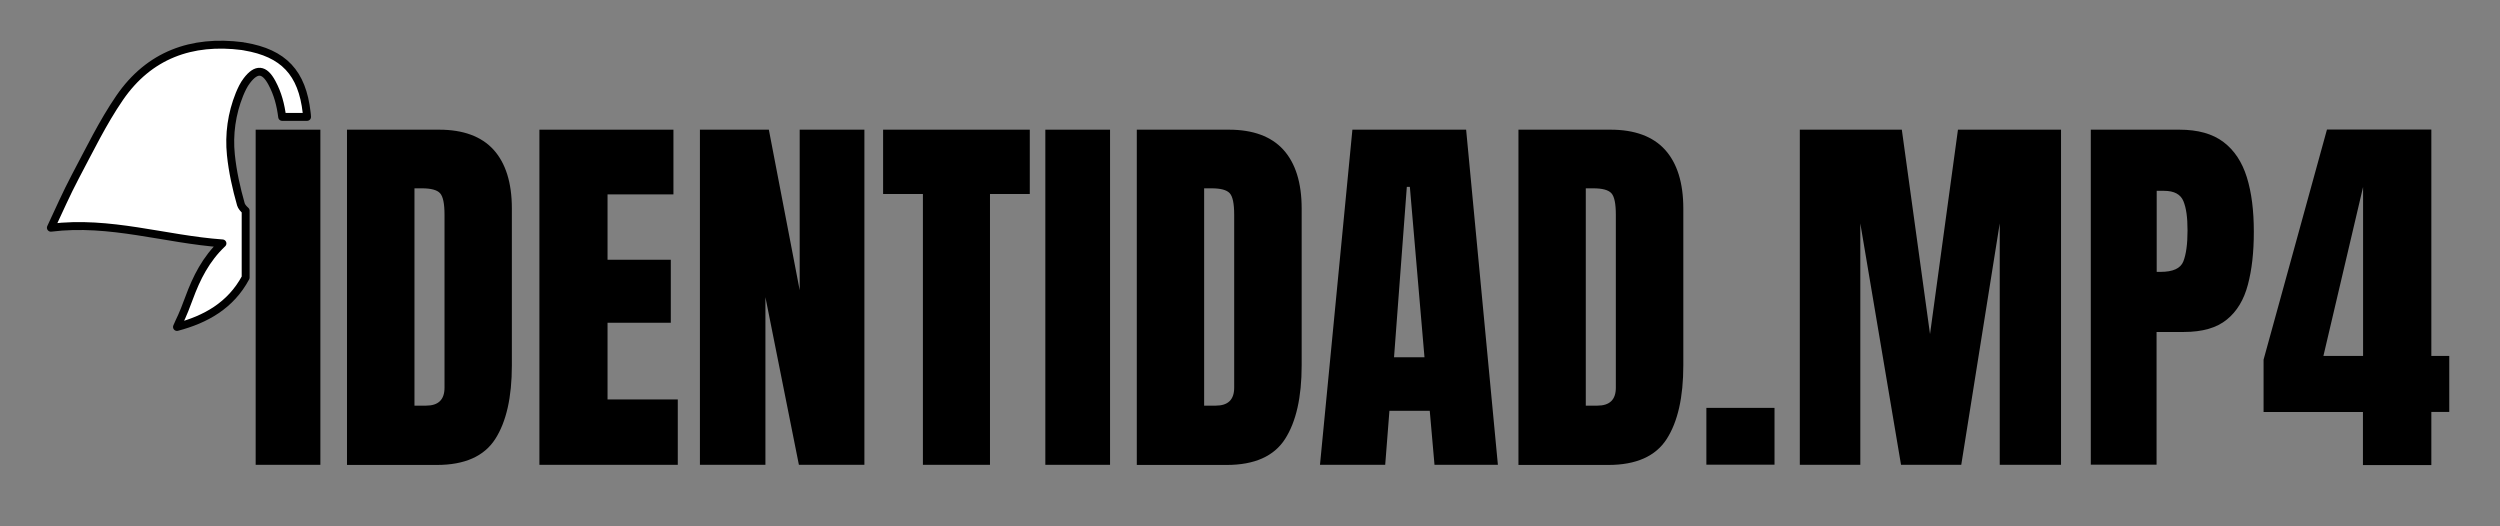 <?xml version="1.0" encoding="UTF-8"?>
<svg id="Capa_1" data-name="Capa 1" xmlns="http://www.w3.org/2000/svg" version="1.1" viewBox="0 0 1897 399.4">
  <rect x="0" y="0" width="1897" height="399.4" fill="#808080" stroke="none"/>
  <defs>
    <style>
      .cls-1 {
        fill: #000;
        stroke-width: 0px;
      }

      .cls-2 {
        fill: #fff;
        stroke: #000;
        stroke-linecap: round;
        stroke-linejoin: round;
        stroke-width: 6px;
      }
    </style>
  </defs>
  <g id="Capa_1-2" data-name="Capa 1">
    <g>
      <g id="Capa_1-2" data-name="Capa 1-2">
        <g>
          <path class="cls-1" d="M194,352.7V98.4h49.1v254.3h-49.1Z"/>
          <path class="cls-1" d="M263.3,352.7V98.4h69.9c18.3,0,32.1,5.1,41.3,15.2,9.2,10.2,13.9,25,13.9,44.6v119.1c0,24.1-4.2,42.7-12.6,55.8-8.4,13.1-23.2,19.7-44.3,19.7h-68.2ZM314.5,307.8h8.8c9.3,0,14-4.5,14-13.6v-131.2c0-8.5-1.1-13.9-3.4-16.4s-6.9-3.7-13.8-3.7h-5.6v164.9Z"/>
          <path class="cls-1" d="M409.3,352.7V98.4h101.7v49.1h-50v49.6h48v47.8h-48v58.2h53.3v49.6h-105.1.1Z"/>
          <path class="cls-1" d="M531.1,352.7V98.4h52.3l23.4,121.8v-121.8h49.1v254.3h-49.7l-25.4-127.2v127.2h-49.7,0Z"/>
          <path class="cls-1" d="M700.3,352.7v-205.5h-30.2v-48.8h111.3v48.8h-30.2v205.5h-50.9,0Z"/>
          <path class="cls-1" d="M793.2,352.7V98.4h49.1v254.3h-49.1Z"/>
          <path class="cls-1" d="M862.6,352.7V98.4h69.9c18.3,0,32.1,5.1,41.3,15.2,9.2,10.2,13.9,25,13.9,44.6v119.1c0,24.1-4.2,42.7-12.6,55.8-8.4,13.1-23.2,19.7-44.3,19.7h-68.2ZM913.7,307.8h8.8c9.3,0,14-4.5,14-13.6v-131.2c0-8.5-1.1-13.9-3.4-16.4-2.3-2.5-6.9-3.7-13.8-3.7h-5.6v164.9Z"/>
          <path class="cls-1" d="M1001.6,352.7l24.6-254.3h86.3l24.1,254.3h-48.1l-3.6-41h-30.6l-3.2,41h-49.5ZM1057.8,271.1h23.1l-11.1-129.3h-2.3l-9.7,129.3h0Z"/>
          <path class="cls-1" d="M1152.2,352.7V98.4h69.9c18.3,0,32.1,5.1,41.3,15.2,9.2,10.2,13.9,25,13.9,44.6v119.1c0,24.1-4.2,42.7-12.6,55.8-8.4,13.1-23.2,19.7-44.3,19.7h-68.2ZM1203.3,307.8h8.8c9.3,0,14-4.5,14-13.6v-131.2c0-8.5-1.1-13.9-3.4-16.4s-6.9-3.7-13.8-3.7h-5.6v164.9Z"/>
          <path class="cls-1" d="M1294.8,352.6v-43.1h51.7v43.1h-51.7Z"/>
          <path class="cls-1" d="M1365.7,352.7V98.4h77.4l21.4,155.1,21.2-155.1h78.2v254.3h-46.5v-183.2l-29.2,183.2h-45.7l-30.9-183.2v183.2h-46,0Z"/>
          <path class="cls-1" d="M1586.5,352.7V98.4h67.2c14.1,0,25.2,3.1,33.5,9.4s14.1,15.2,17.7,26.7c3.6,11.6,5.3,25.3,5.3,41.3s-1.5,28.8-4.5,40.2-8.3,20.3-16,26.5c-7.7,6.3-18.5,9.4-32.6,9.4h-20.7v100.7h-50,0ZM1636.5,206.3h2.9c9.4,0,15.2-2.6,17.3-7.9,2.1-5.3,3.2-13.1,3.2-23.4s-1-17.1-3.1-22.3-7-7.9-14.7-7.9h-5.6v61.6h0Z"/>
          <path class="cls-1" d="M1793,352.9v-40.3h-75.4v-39.7l48.1-174.6h79.2v171.8h13.6v42.5h-13.6v40.3h-51.9,0ZM1763,270.1h30.1v-128.2l-30.1,128.2h0Z"/>
        </g>
      </g>
      <path class="cls-2" d="M186.4,159.9c-1.7-1.5-3.1-3.2-3.6-4.8-3.5-12.3-6.3-24.9-7.6-37.6-1.6-15.6.6-31.2,6.5-45.9,1.5-3.6,3.2-7.3,5.6-10.4,7.2-9.5,13.3-9,19,1.6,4.5,8.3,6.7,17,7.8,25.9h18.9c0-1.1-.2-2.2-.3-3.2-3.4-30.3-17.5-45.2-47.1-50.2-.5,0-1-.2-1.6-.3-38.7-5-70.9,6.8-93.2,39.2-12.9,18.8-22.9,39.6-33.7,59.9-6.6,12.5-12.3,25.5-18.5,38.7,44.8-5.6,86.7,8.8,130.2,11.9-12.6,11.9-19.7,26.2-25.3,41.4s-6.2,14.9-9.2,22c21.6-5.7,40.7-16.2,52.1-37.5v-50.7h0Z"/>
    </g>
  </g>
</svg>
